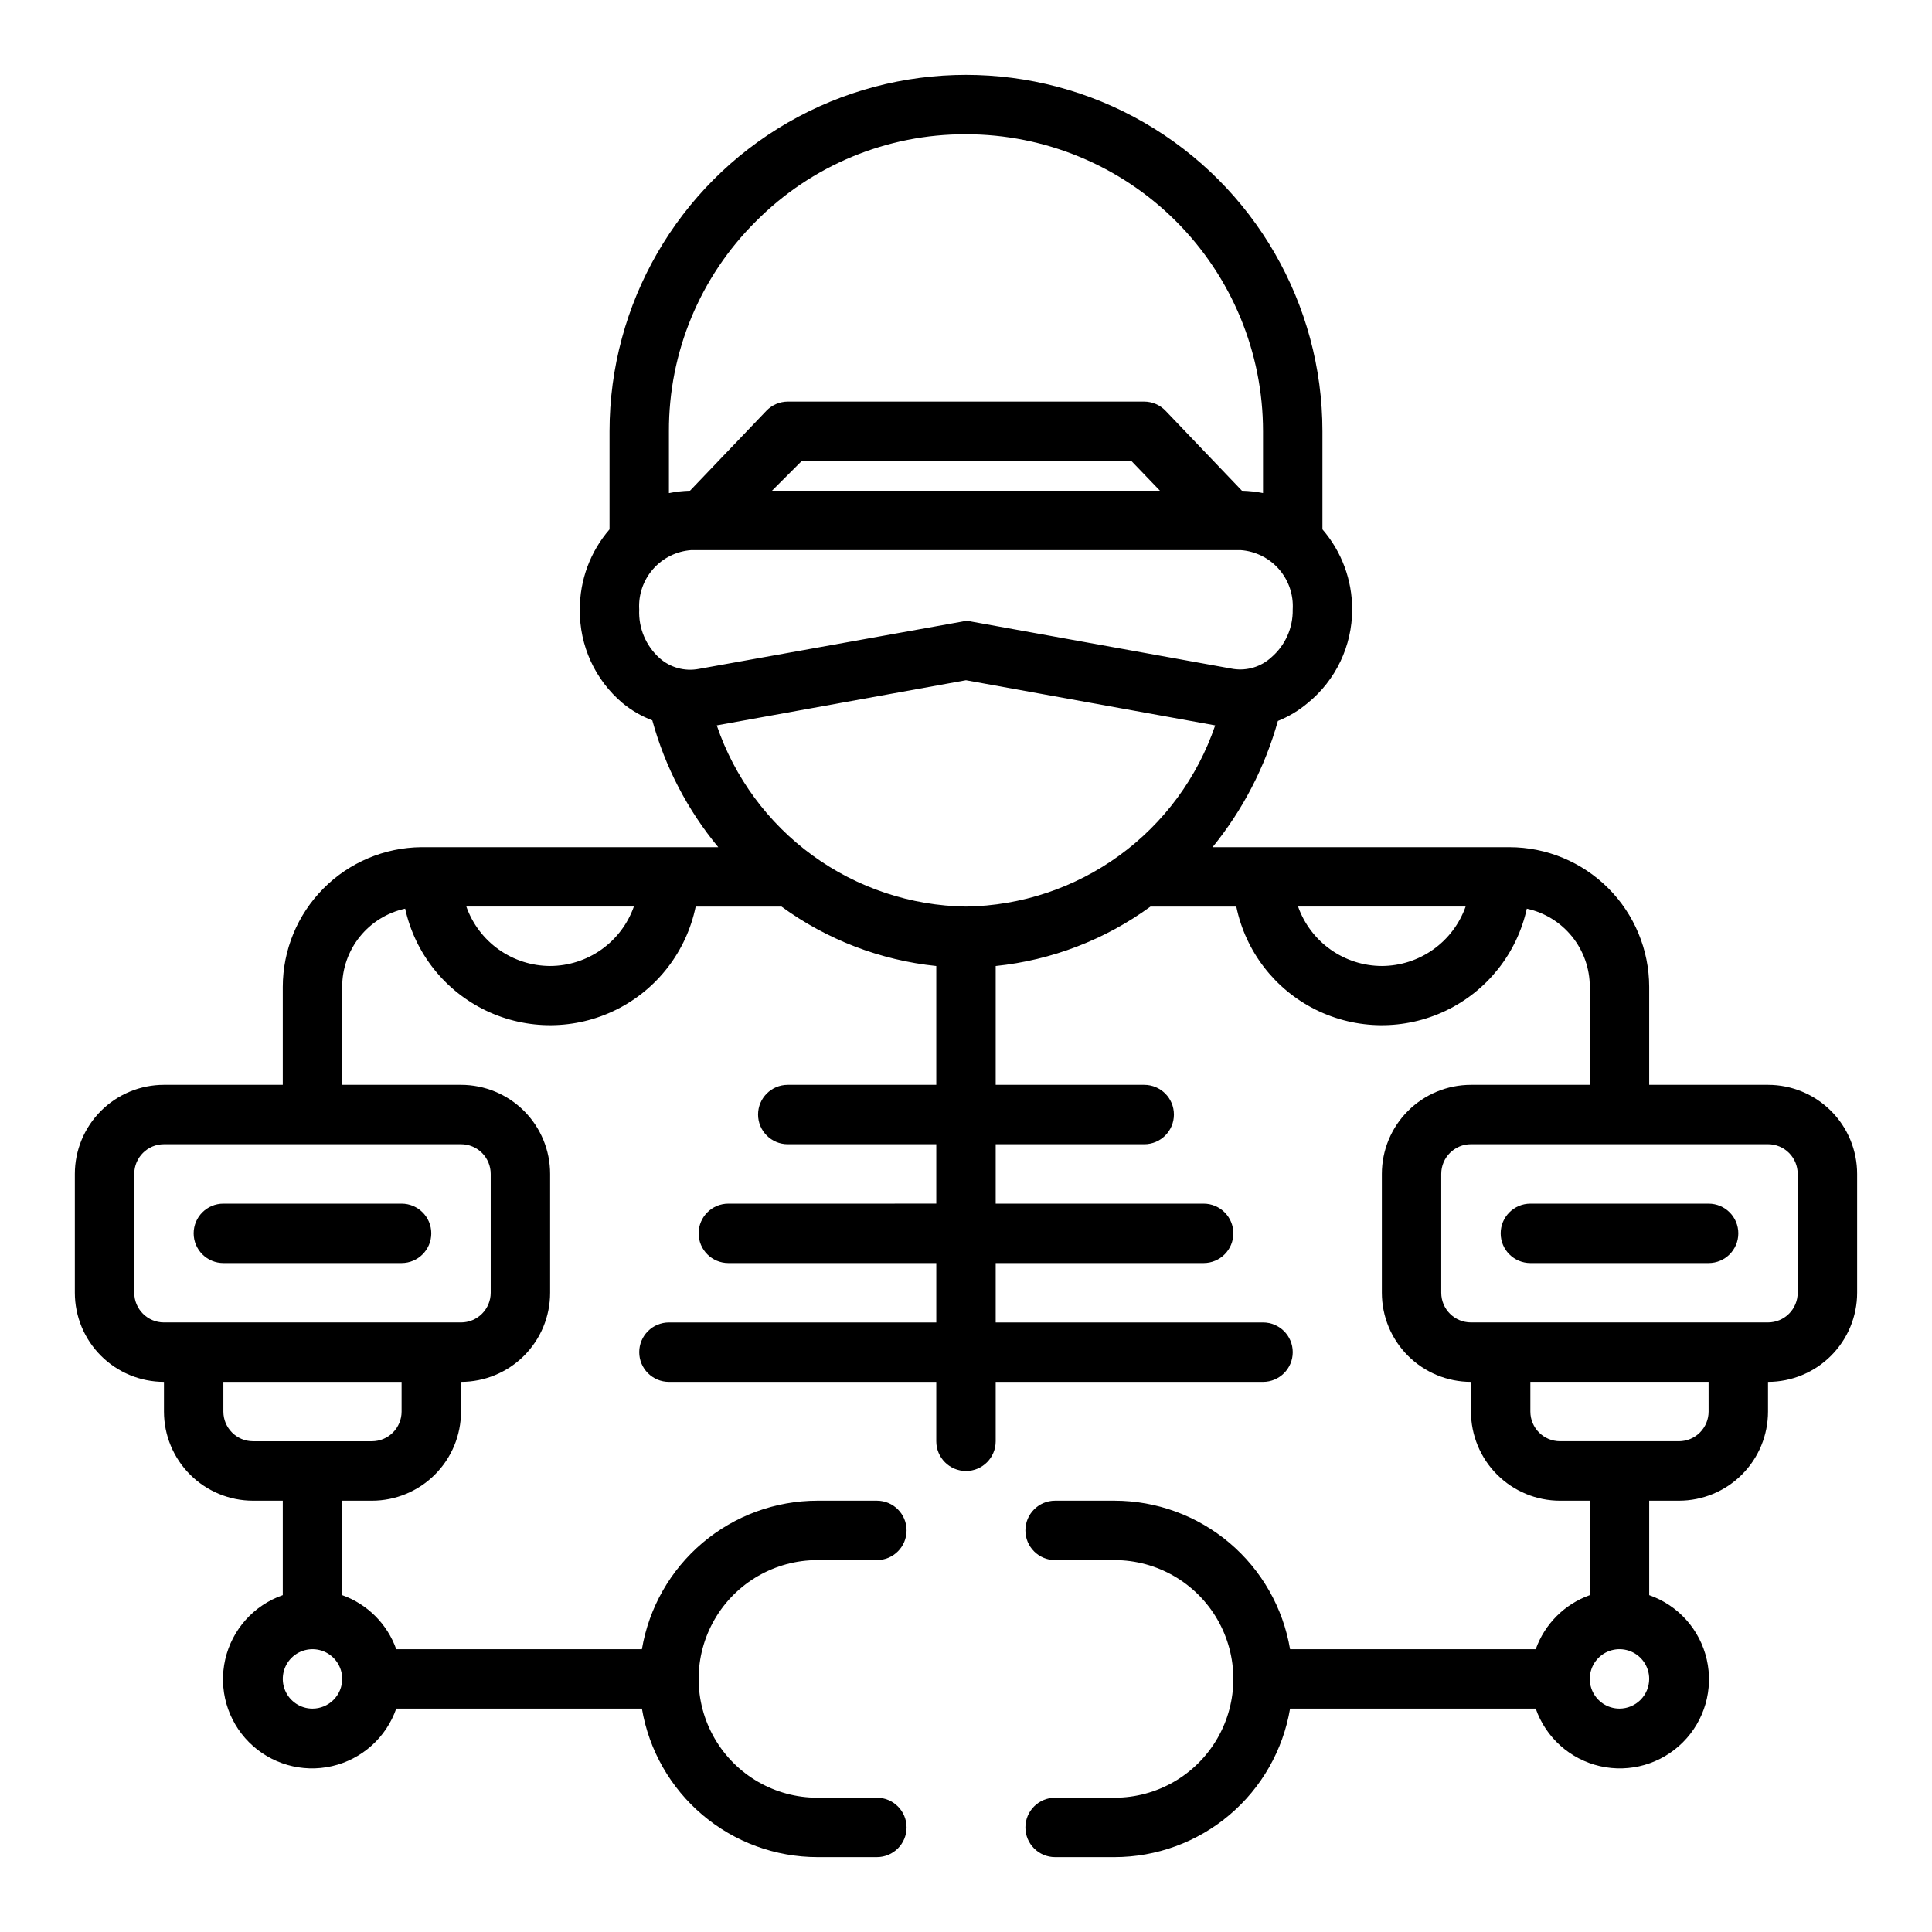 <?xml version="1.0" encoding="UTF-8"?>
<!-- Uploaded to: ICON Repo, www.svgrepo.com, Generator: ICON Repo Mixer Tools -->
<svg fill="#000000" width="800px" height="800px" version="1.1" viewBox="144 144 512 512" xmlns="http://www.w3.org/2000/svg">
 <g>
  <path d="m612.54 431.49h-31.488v-25.98c-0.02-9.805-3.926-19.203-10.859-26.137-6.934-6.934-16.332-10.84-26.141-10.859h-78.719c8.016-9.844 13.91-21.23 17.32-33.457 2.859-1.145 5.516-2.738 7.871-4.723 7.477-6.062 11.816-15.172 11.809-24.797 0.031-7.805-2.766-15.355-7.875-21.254v-25.98c0-33.746-18.004-64.934-47.23-81.809-29.227-16.871-65.238-16.871-94.465 0-29.227 16.875-47.23 48.062-47.23 81.809v25.98c-5.109 5.898-7.906 13.449-7.871 21.254-0.125 9.547 4.035 18.645 11.332 24.797 2.359 1.938 5.019 3.481 7.875 4.566 3.371 12.316 9.328 23.777 17.477 33.613h-78.723c-9.75 0.102-19.07 4.043-25.934 10.969-6.867 6.926-10.73 16.277-10.75 26.027v25.98h-31.488c-6.262 0-12.27 2.488-16.699 6.914-4.43 4.43-6.918 10.438-6.918 16.699v31.488c0 6.266 2.488 12.27 6.918 16.699 4.43 4.43 10.438 6.918 16.699 6.918v7.871c0 6.266 2.488 12.27 6.918 16.699 4.43 4.43 10.434 6.918 16.699 6.918h7.871v25.031c-7.676 2.676-13.438 9.109-15.25 17.031-1.812 7.926 0.574 16.223 6.32 21.969 5.75 5.75 14.047 8.137 21.969 6.324 7.926-1.816 14.359-7.574 17.031-15.25h65.102c1.859 10.996 7.551 20.98 16.066 28.184 8.516 7.207 19.305 11.164 30.457 11.176h15.746c4.348 0 7.871-3.523 7.871-7.871 0-4.348-3.523-7.875-7.871-7.875h-15.746c-11.246 0-21.645-6-27.27-15.742s-5.625-21.746 0-31.488c5.625-9.742 16.023-15.746 27.27-15.746h15.746c4.348 0 7.871-3.523 7.871-7.871s-3.523-7.871-7.871-7.871h-15.746c-11.152 0.012-21.941 3.969-30.457 11.172-8.516 7.207-14.207 17.191-16.066 28.188h-65.102c-2.379-6.684-7.641-11.945-14.324-14.328v-25.031h7.871c6.262 0 12.27-2.488 16.699-6.918 4.43-4.43 6.918-10.434 6.918-16.699v-7.871c6.262 0 12.27-2.488 16.699-6.918 4.426-4.43 6.914-10.434 6.914-16.699v-31.488c0-6.262-2.488-12.27-6.914-16.699-4.43-4.426-10.438-6.914-16.699-6.914h-31.488v-25.98c-0.004-4.836 1.652-9.531 4.688-13.297 3.035-3.766 7.269-6.379 12-7.406 2.609 11.828 10.52 21.793 21.441 27.023 10.922 5.227 23.645 5.137 34.492-0.25 10.848-5.383 18.613-15.461 21.055-27.324h22.75c12.039 8.781 26.191 14.215 41.012 15.746v31.488h-39.359c-4.348 0-7.871 3.523-7.871 7.871s3.523 7.871 7.871 7.871h39.359v15.742l-55.102 0.004c-4.348 0-7.875 3.523-7.875 7.871s3.527 7.871 7.875 7.871h55.105v15.742h-70.852c-4.348 0-7.871 3.527-7.871 7.875 0 4.348 3.523 7.871 7.871 7.871h70.848v15.742c0 4.348 3.527 7.875 7.875 7.875s7.871-3.527 7.871-7.875v-15.742h70.848c4.348 0 7.871-3.523 7.871-7.871 0-4.348-3.523-7.875-7.871-7.875h-70.848v-15.742h55.105c4.348 0 7.871-3.523 7.871-7.871s-3.523-7.871-7.871-7.871h-55.105v-15.746h39.359c4.348 0 7.871-3.523 7.871-7.871s-3.523-7.871-7.871-7.871h-39.359v-31.488c14.82-1.531 28.973-6.965 41.012-15.746h22.75c2.441 11.863 10.207 21.941 21.055 27.324 10.848 5.387 23.57 5.477 34.492 0.25 10.926-5.231 18.832-15.195 21.441-27.023 4.731 1.027 8.965 3.641 12 7.406 3.035 3.766 4.691 8.461 4.691 13.297v25.98h-31.488c-6.266 0-12.273 2.488-16.699 6.914-4.43 4.43-6.918 10.438-6.918 16.699v31.488c0 6.266 2.488 12.27 6.918 16.699 4.426 4.43 10.434 6.918 16.699 6.918v7.871c0 6.266 2.488 12.27 6.914 16.699 4.43 4.43 10.438 6.918 16.699 6.918h7.871v25.031h0.004c-6.688 2.383-11.949 7.644-14.328 14.328h-65.102c-1.859-10.996-7.551-20.98-16.066-28.188-8.516-7.203-19.305-11.16-30.457-11.172h-15.746c-4.348 0-7.871 3.523-7.871 7.871s3.523 7.871 7.871 7.871h15.746c11.25 0 21.645 6.004 27.27 15.746 5.625 9.742 5.625 21.746 0 31.488s-16.02 15.742-27.27 15.742h-15.746c-4.348 0-7.871 3.527-7.871 7.875 0 4.348 3.523 7.871 7.871 7.871h15.746c11.152-0.012 21.941-3.969 30.457-11.176 8.516-7.203 14.207-17.188 16.066-28.184h65.102c2.672 7.676 9.105 13.434 17.031 15.25 7.922 1.812 16.223-0.574 21.969-6.324 5.746-5.746 8.137-14.043 6.32-21.969-1.812-7.922-7.574-14.355-15.25-17.031v-25.031h7.871c6.266 0 12.273-2.488 16.699-6.918 4.43-4.43 6.918-10.434 6.918-16.699v-7.871c6.262 0 12.27-2.488 16.699-6.918 4.43-4.43 6.918-10.434 6.918-16.699v-31.488c0-6.262-2.488-12.27-6.918-16.699-4.43-4.426-10.438-6.914-16.699-6.914zm-385.73 165.31c-3.184 0-6.055-1.918-7.269-4.859-1.219-2.945-0.547-6.328 1.703-8.582 2.254-2.25 5.641-2.922 8.582-1.707 2.941 1.219 4.859 4.09 4.859 7.273 0 2.09-0.832 4.09-2.309 5.566-1.477 1.477-3.477 2.309-5.566 2.309zm23.617-78.719v-0.004c0 2.09-0.828 4.09-2.305 5.566-1.477 1.477-3.481 2.305-5.566 2.305h-31.488c-4.348 0-7.871-3.523-7.871-7.871v-7.871h47.23zm23.617-62.977v31.488-0.004c0 2.09-0.832 4.09-2.305 5.566-1.477 1.477-3.481 2.305-5.566 2.305h-78.723c-4.348 0-7.871-3.523-7.871-7.871v-31.488c0-4.348 3.523-7.871 7.871-7.871h78.723c2.086 0 4.09 0.828 5.566 2.305 1.473 1.477 2.305 3.481 2.305 5.566zm125.95-70.848v-0.004c-14.621-0.211-28.812-4.941-40.637-13.535-11.828-8.598-20.703-20.645-25.41-34.484l66.047-11.965 66.047 11.965h-0.004c-4.707 13.84-13.582 25.887-25.406 34.484-11.824 8.594-26.02 13.324-40.637 13.535zm-55.656-181.61c14.715-14.832 34.762-23.141 55.656-23.066 20.875 0 40.898 8.293 55.664 23.055 14.762 14.766 23.055 34.789 23.055 55.664v16.375c-1.84-0.371-3.711-0.578-5.59-0.629l-20.23-21.176c-1.477-1.551-3.523-2.434-5.668-2.441h-94.465c-2.141 0.008-4.188 0.891-5.668 2.441l-20.23 21.176c-1.879 0.051-3.746 0.258-5.59 0.629v-16.375c-0.074-20.891 8.234-40.938 23.066-55.652zm107.06 71.398h-102.81l7.871-7.871h87.379zm-124.22 15.742h145.63c3.906 0.285 7.543 2.094 10.121 5.043s3.891 6.793 3.652 10.703c0.098 4.859-1.98 9.504-5.668 12.672-2.719 2.496-6.426 3.625-10.074 3.07l-69.195-12.516c-0.93-0.238-1.906-0.238-2.836 0l-69.668 12.516c-3.688 0.691-7.492-0.352-10.309-2.832-3.664-3.266-5.66-8.008-5.434-12.91-0.238-3.91 1.074-7.754 3.652-10.703 2.582-2.949 6.219-4.758 10.125-5.043zm-37.395 110.21c-4.871-0.016-9.621-1.535-13.594-4.356-3.977-2.816-6.981-6.797-8.605-11.391h44.398c-1.625 4.594-4.629 8.574-8.602 11.391-3.977 2.82-8.723 4.34-13.598 4.356zm220.42 0c-4.871-0.016-9.621-1.535-13.594-4.356-3.977-2.816-6.981-6.797-8.605-11.391h44.398c-1.625 4.594-4.629 8.574-8.605 11.391-3.973 2.82-8.723 4.34-13.594 4.356zm62.977 196.8c-3.184 0-6.055-1.918-7.273-4.859-1.219-2.945-0.543-6.328 1.707-8.582 2.25-2.25 5.637-2.922 8.578-1.707 2.941 1.219 4.859 4.09 4.859 7.273 0 2.09-0.828 4.09-2.305 5.566-1.477 1.477-3.481 2.309-5.566 2.309zm23.617-78.719v-0.004c0 2.09-0.832 4.09-2.309 5.566-1.477 1.477-3.477 2.305-5.566 2.305h-31.488c-4.348 0-7.871-3.523-7.871-7.871v-7.871h47.23zm23.617-31.488-0.004-0.004c0 2.09-0.828 4.09-2.305 5.566s-3.477 2.305-5.566 2.305h-78.719c-4.348 0-7.875-3.523-7.875-7.871v-31.488c0-4.348 3.527-7.871 7.875-7.871h78.719c2.09 0 4.09 0.828 5.566 2.305 1.477 1.477 2.305 3.481 2.305 5.566z"/>
  <path d="m195.32 470.85c0 2.086 0.832 4.09 2.309 5.566 1.477 1.477 3.477 2.305 5.566 2.305h47.23c4.348 0 7.871-3.523 7.871-7.871s-3.523-7.871-7.871-7.871h-47.23c-4.348 0-7.875 3.523-7.875 7.871z"/>
  <path d="m596.8 462.98h-47.234c-4.348 0-7.871 3.523-7.871 7.871s3.523 7.871 7.871 7.871h47.234c4.348 0 7.871-3.523 7.871-7.871s-3.523-7.871-7.871-7.871z"/>
 </g>
</svg>